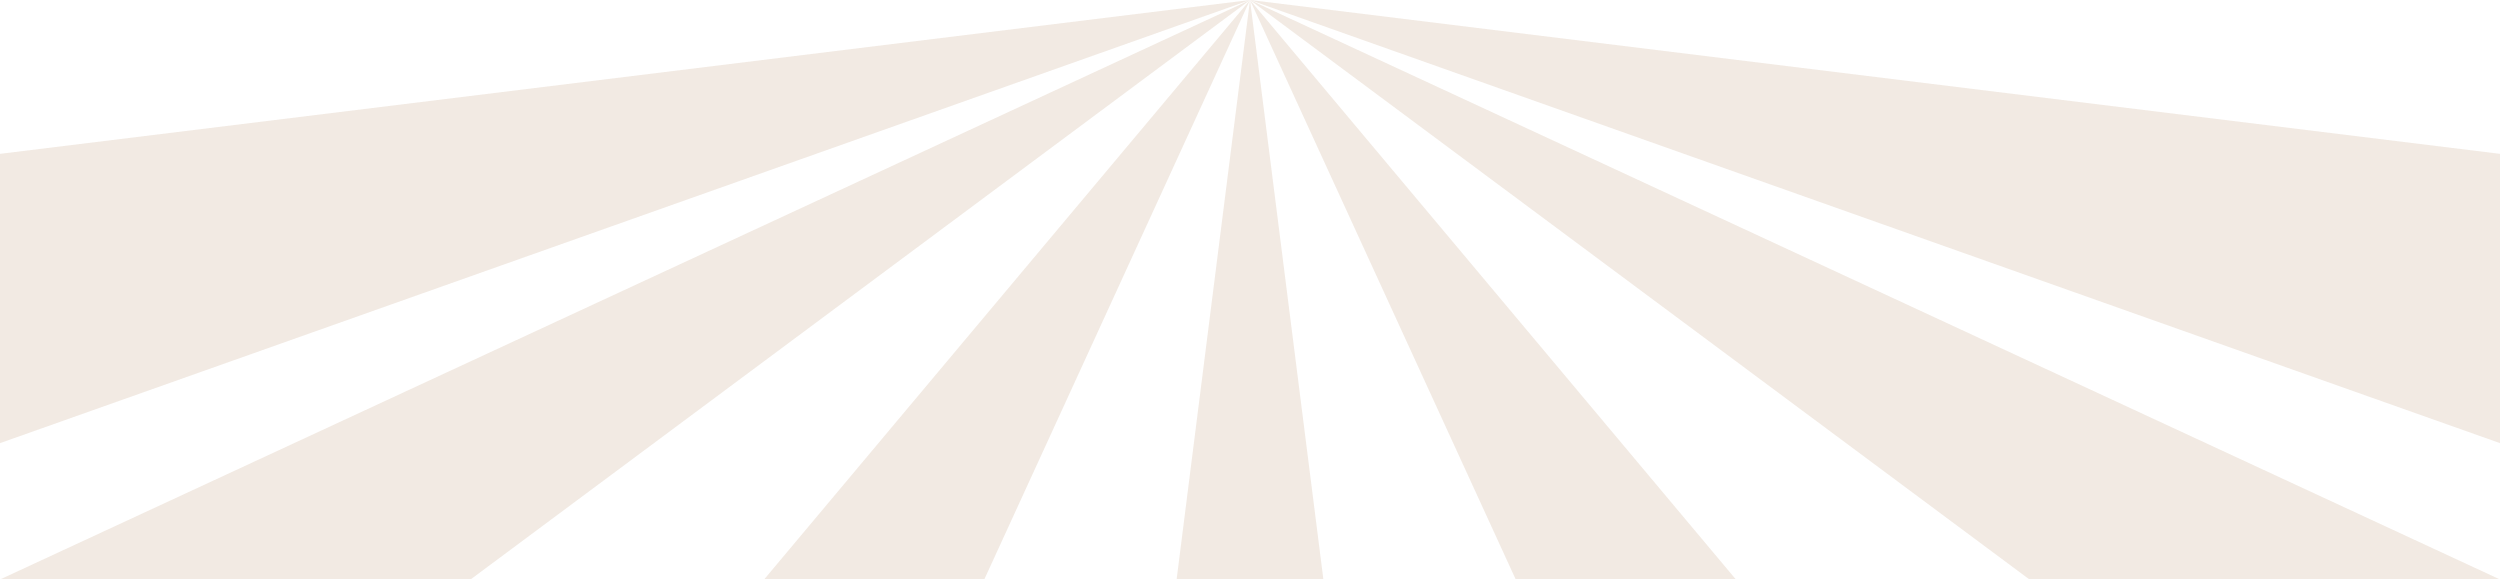 <svg xmlns="http://www.w3.org/2000/svg" xmlns:xlink="http://www.w3.org/1999/xlink" width="1366" height="316.622" viewBox="0 0 1366 316.622">
  <defs>
    <clipPath id="clip-path">
      <rect id="Rectángulo_4188" data-name="Rectángulo 4188" width="80.202" height="316.622" fill="#E9DCD0"/>
    </clipPath>
    <clipPath id="clip-path-2">
      <rect id="Rectángulo_4189" data-name="Rectángulo 4189" width="265.496" height="316.622" fill="#E9DCD0"/>
    </clipPath>
    <clipPath id="clip-path-3">
      <rect id="Rectángulo_4190" data-name="Rectángulo 4190" width="265.498" height="316.622" fill="#E9DCD0"/>
    </clipPath>
    <clipPath id="clip-path-4">
      <rect id="Rectángulo_4191" data-name="Rectángulo 4191" width="683" height="316.622" fill="#E9DCD0"/>
    </clipPath>
    <clipPath id="clip-path-6">
      <rect id="Rectángulo_4193" data-name="Rectángulo 4193" width="683" height="242.128" fill="#E9DCD0"/>
    </clipPath>
  </defs>
  <g id="line-brown" transform="translate(0 -4163.001)" opacity="0.6" style="mix-blend-mode: multiply;isolation: isolate">
    <g id="Grupo_9504" data-name="Grupo 9504" transform="translate(642.899 4163.001)" opacity="0.997">
      <g id="Grupo_9503" data-name="Grupo 9503">
        <g id="Grupo_9502" data-name="Grupo 9502" clip-path="url(#clip-path)">
          <path id="Trazado_554" data-name="Trazado 554" d="M319.94,0l-40.1,316.622h80.2Z" transform="translate(-279.839 0)" fill="#E9DCD0"/>
        </g>
      </g>
    </g>
    <g id="Grupo_9507" data-name="Grupo 9507" transform="translate(417.504 4163.001)" opacity="0.997">
      <g id="Grupo_9506" data-name="Grupo 9506">
        <g id="Grupo_9505" data-name="Grupo 9505" clip-path="url(#clip-path-2)">
          <path id="Trazado_555" data-name="Trazado 555" d="M447.226,0,181.73,316.622h120.3Z" transform="translate(-181.73 0)" fill="#E9DCD0"/>
        </g>
      </g>
    </g>
    <g id="Grupo_9510" data-name="Grupo 9510" transform="translate(683 4163.001)" opacity="0.997">
      <g id="Grupo_9509" data-name="Grupo 9509">
        <g id="Grupo_9508" data-name="Grupo 9508" clip-path="url(#clip-path-3)">
          <path id="Trazado_556" data-name="Trazado 556" d="M297.294,0l265.5,316.622h-120.3Z" transform="translate(-297.294 0)" fill="#E9DCD0"/>
        </g>
      </g>
    </g>
    <g id="Grupo_9513" data-name="Grupo 9513" transform="translate(683 4163.001)" opacity="0.997">
      <g id="Grupo_9512" data-name="Grupo 9512">
        <g id="Grupo_9511" data-name="Grupo 9511" clip-path="url(#clip-path-4)">
          <path id="Trazado_557" data-name="Trazado 557" d="M297.294,0l683,316.622h-257.1Z" transform="translate(-297.294 0)" fill="#E9DCD0"/>
        </g>
      </g>
    </g>
    <g id="Grupo_9516" data-name="Grupo 9516" transform="translate(0 4163.001)" opacity="0.997">
      <g id="Grupo_9515" data-name="Grupo 9515">
        <g id="Grupo_9514" data-name="Grupo 9514" clip-path="url(#clip-path-4)">
          <path id="Trazado_558" data-name="Trazado 558" d="M683,0,0,316.622H257.1Z" transform="translate(0 0)" fill="#E9DCD0"/>
        </g>
      </g>
    </g>
    <g id="Grupo_9519" data-name="Grupo 9519" transform="translate(0 4163.001)" opacity="0.997">
      <g id="Grupo_9518" data-name="Grupo 9518">
        <g id="Grupo_9517" data-name="Grupo 9517" clip-path="url(#clip-path-6)">
          <path id="Trazado_559" data-name="Trazado 559" d="M683,0,0,84.061V242.128Z" transform="translate(0 0)" fill="#E9DCD0"/>
        </g>
      </g>
    </g>
    <g id="Grupo_9522" data-name="Grupo 9522" transform="translate(683 4163.001)" opacity="0.997">
      <g id="Grupo_9521" data-name="Grupo 9521">
        <g id="Grupo_9520" data-name="Grupo 9520" clip-path="url(#clip-path-6)">
          <path id="Trazado_560" data-name="Trazado 560" d="M297.294,0l683,84.061V242.128Z" transform="translate(-297.294 0)" fill="#E9DCD0"/>
        </g>
      </g>
    </g>
  </g>
</svg>
